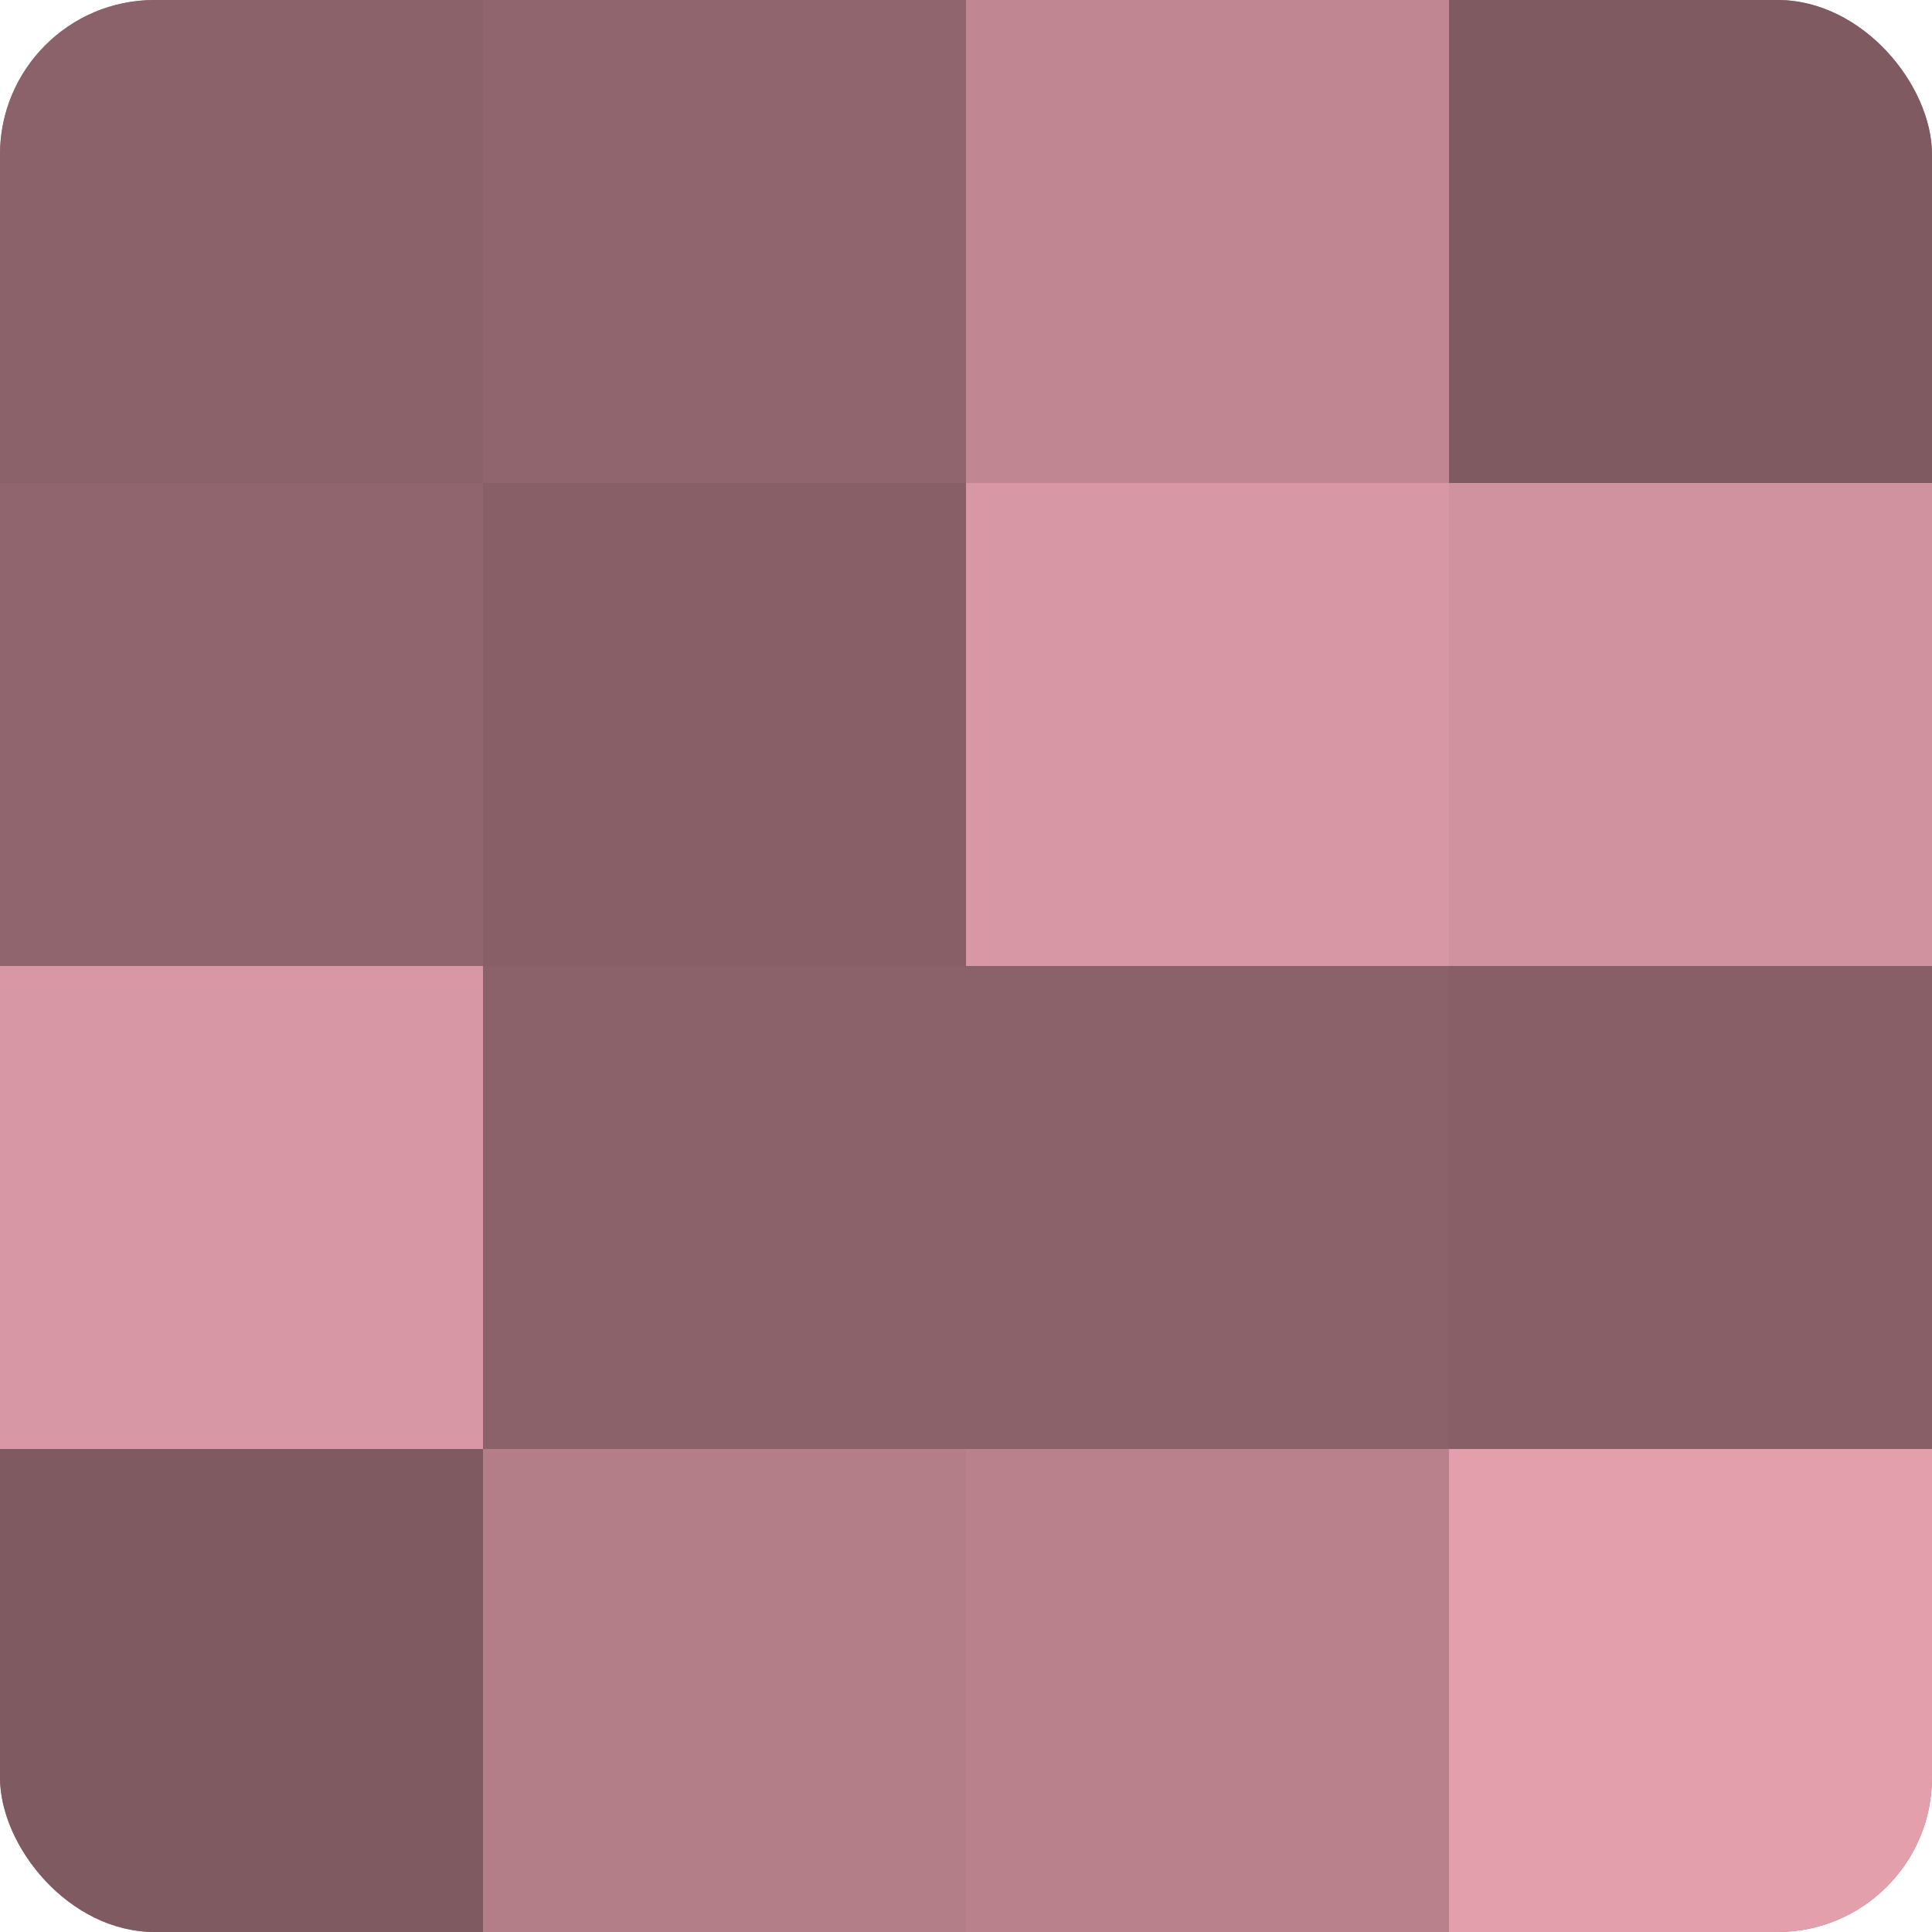 <?xml version="1.0" encoding="UTF-8"?>
<svg xmlns="http://www.w3.org/2000/svg" width="60" height="60" viewBox="0 0 100 100" preserveAspectRatio="xMidYMid meet"><defs><clipPath id="c" width="100" height="100"><rect width="100" height="100" rx="8" ry="8"/></clipPath></defs><g clip-path="url(#c)"><rect width="100" height="100" fill="#a0707a"/><rect width="25" height="25" fill="#8c626a"/><rect y="25" width="25" height="25" fill="#90656e"/><rect y="50" width="25" height="25" fill="#d897a4"/><rect y="75" width="25" height="25" fill="#805a61"/><rect x="25" width="25" height="25" fill="#90656e"/><rect x="25" y="25" width="25" height="25" fill="#885f67"/><rect x="25" y="50" width="25" height="25" fill="#8c626a"/><rect x="25" y="75" width="25" height="25" fill="#b47e89"/><rect x="50" width="25" height="25" fill="#c08692"/><rect x="50" y="25" width="25" height="25" fill="#d897a4"/><rect x="50" y="50" width="25" height="25" fill="#8c626a"/><rect x="50" y="75" width="25" height="25" fill="#b8818c"/><rect x="75" width="25" height="25" fill="#805a61"/><rect x="75" y="25" width="25" height="25" fill="#d0929e"/><rect x="75" y="50" width="25" height="25" fill="#885f67"/><rect x="75" y="75" width="25" height="25" fill="#e49fad"/></g></svg>
